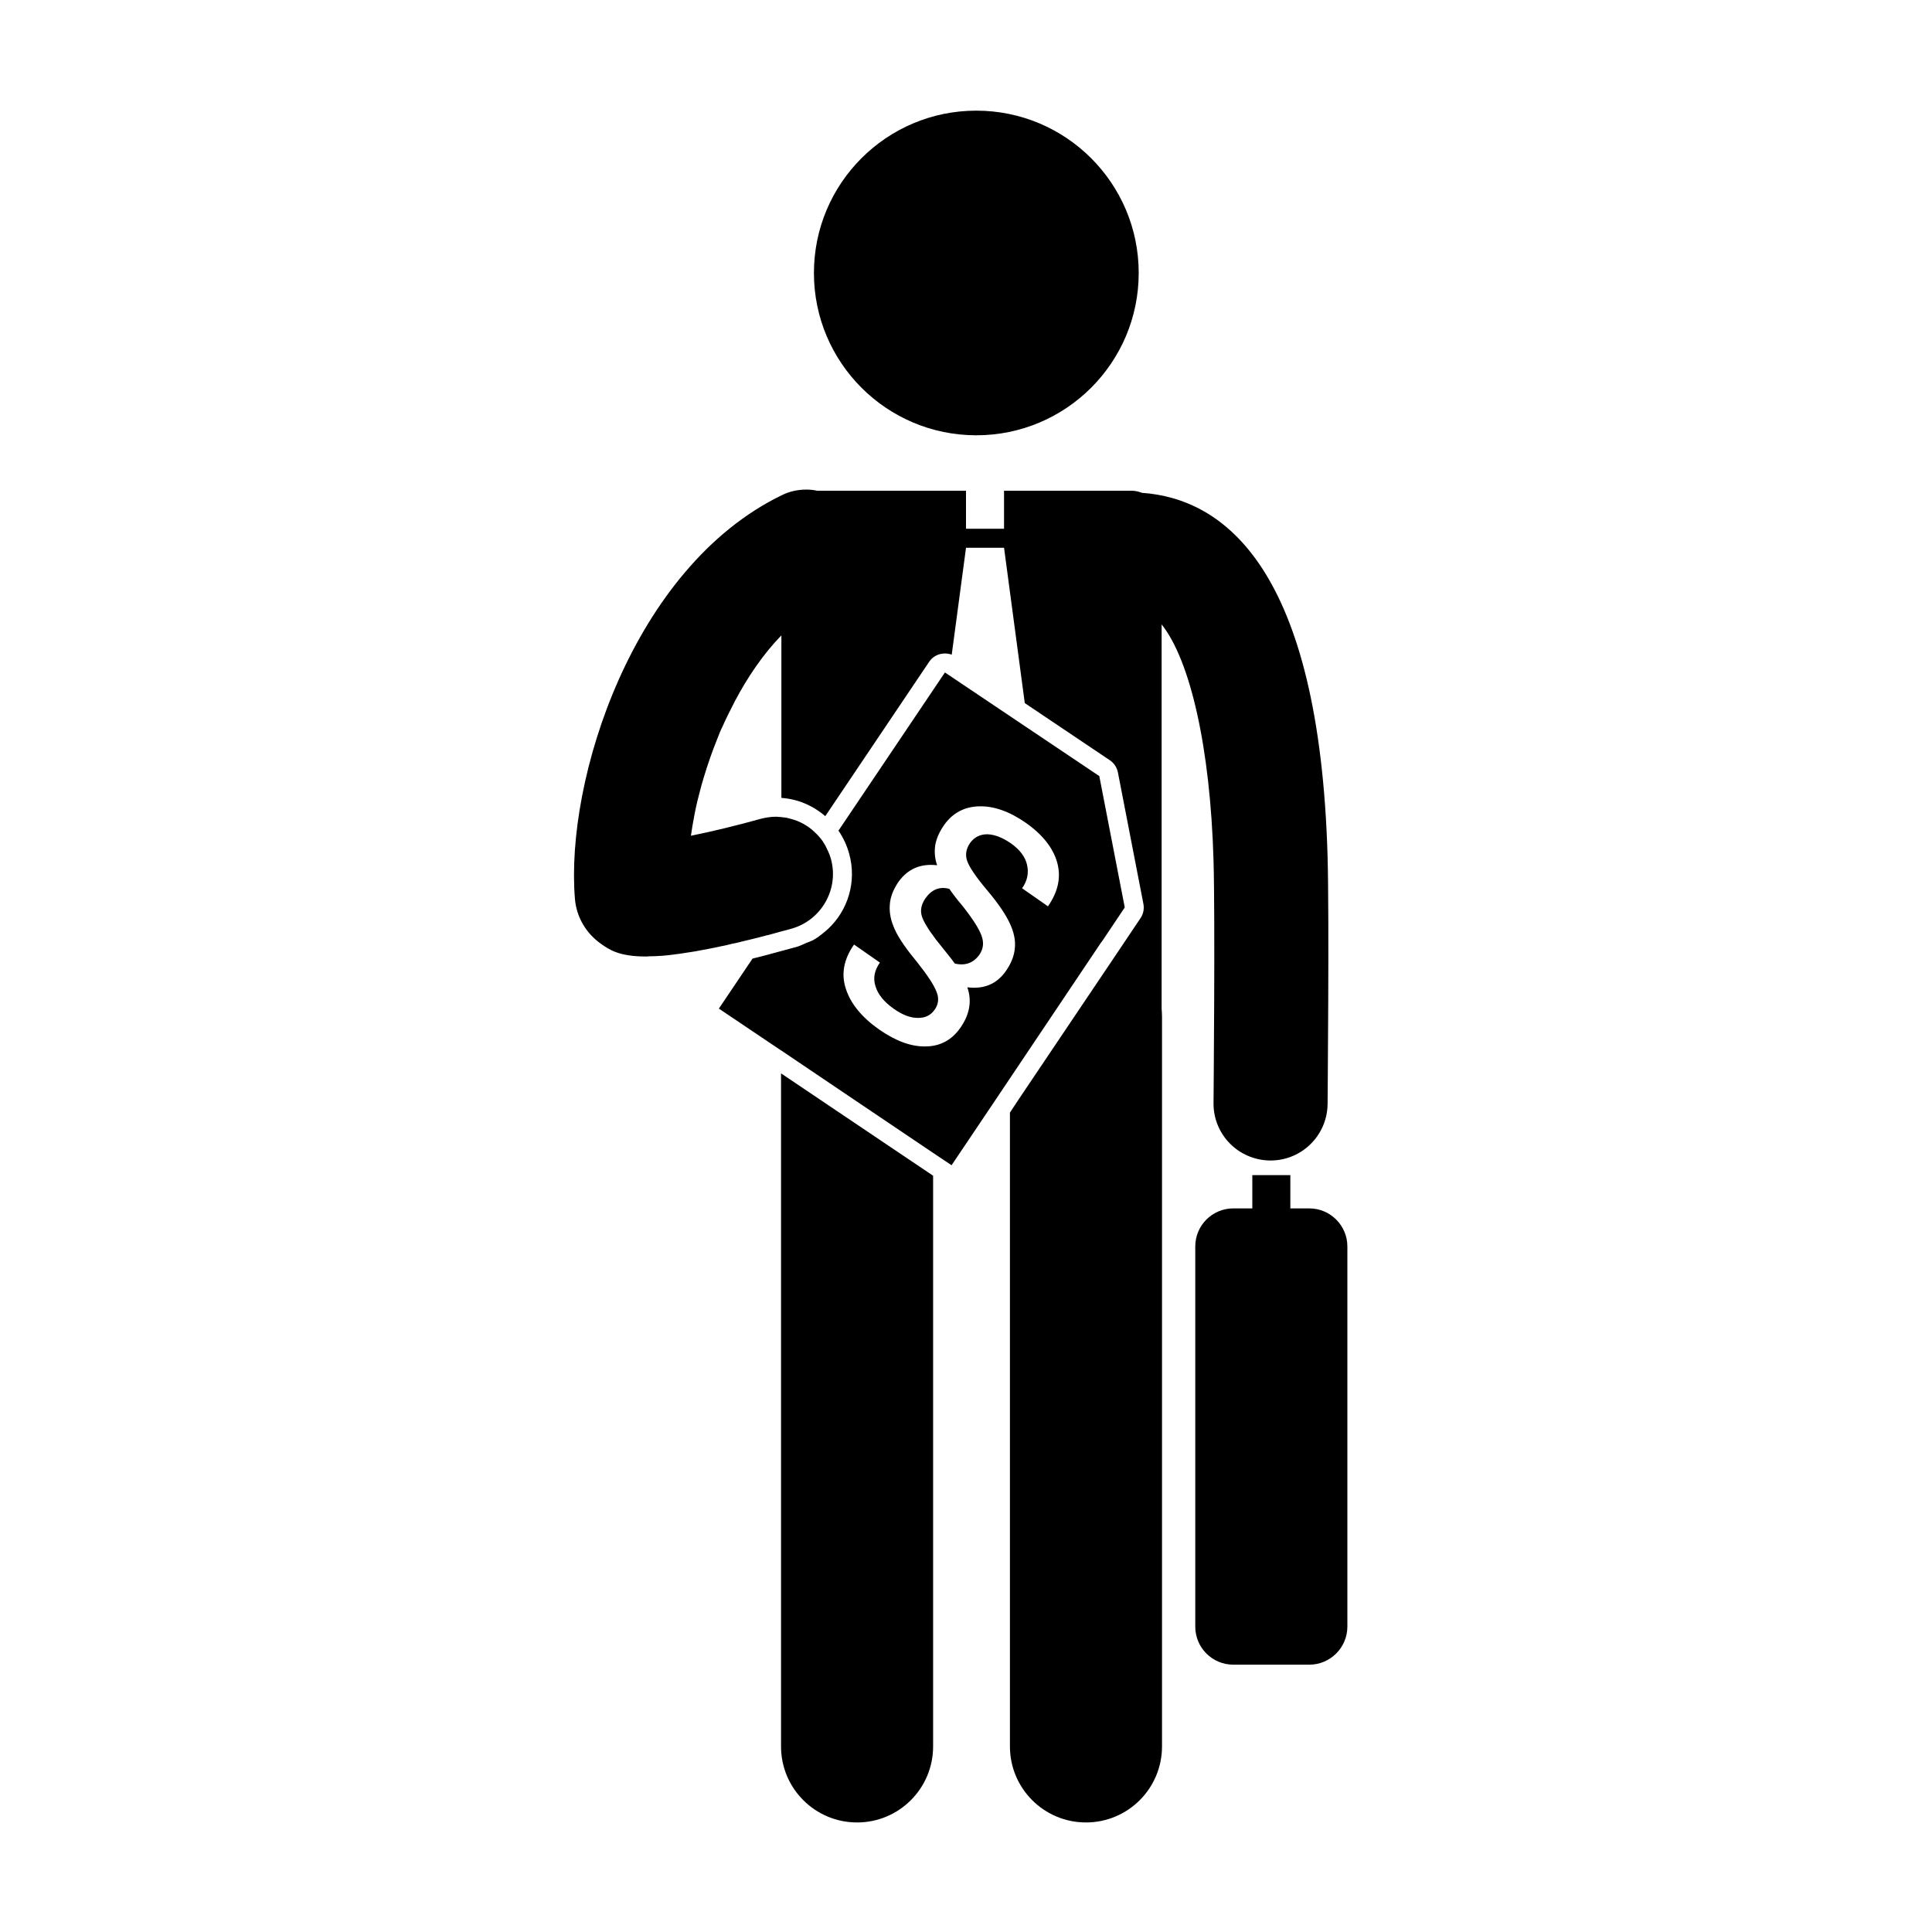 <?xml version="1.0" encoding="UTF-8"?>
<!-- Uploaded to: ICON Repo, www.svgrepo.com, Generator: ICON Repo Mixer Tools -->
<svg fill="#000000" width="800px" height="800px" version="1.1" viewBox="144 144 512 512" xmlns="http://www.w3.org/2000/svg">
 <path d="m445.77 216.34c0 23.754-19.27 43.016-43.035 43.016s-43.035-19.262-43.035-43.016c0-23.754 19.27-43.016 43.035-43.016 23.762 0 43.035 19.262 43.035 43.016zm-84.66 218.93-10.027-6.75-0.102-0.051v178.35c0 11.133 9.02 20.152 20.152 20.152 11.133 0 20.152-9.02 20.152-20.152v-151.24zm134.72-64.086c-2.168-76.73-27.559-95.07-49.223-96.582-0.051 0-0.051 0-0.102-0.051-0.805-0.301-1.762-0.504-2.672-0.504h-33.754v10.078h-10.078v-10.078h-39.449c-0.957-0.203-1.914-0.301-2.871-0.301-2.215 0-4.434 0.453-6.551 1.512-39.398 19.145-57.383 75.371-54.766 106.96 0.402 4.785 2.922 9.117 6.953 11.941 2.168 1.512 4.734 3.324 11.84 3.324 0.25 0 0.504 0 0.805-0.051 1.109 0 2.316-0.051 3.68-0.152 1.109-0.102 2.266-0.203 3.527-0.402 0.25-0.051 0.555-0.051 0.805-0.102 0.656-0.102 1.309-0.203 1.965-0.301 0.453-0.051 0.906-0.152 1.359-0.203 0.707-0.102 1.461-0.25 2.266-0.402 0.754-0.152 1.562-0.301 2.418-0.453 1.008-0.203 2.066-0.402 3.176-0.656 0.855-0.152 1.762-0.352 2.672-0.605 0.805-0.152 1.664-0.352 2.519-0.555v-0.051c0.102 0 0.25 0 0.352-0.051 1.863-0.453 3.828-0.906 5.894-1.461 0.301-0.102 0.656-0.203 1.008-0.25 1.109-0.301 2.266-0.605 3.477-0.957 0.855-0.203 1.715-0.453 2.621-0.707 8.012-2.215 12.746-10.578 10.48-18.59-0.203-0.707-0.453-1.359-0.754-2.016-0.102-0.25-0.203-0.453-0.352-0.707-0.301-0.707-0.707-1.359-1.109-1.965-0.352-0.453-0.707-0.957-1.109-1.359-0.051-0.051-0.102-0.102-0.152-0.152-0.203-0.25-0.453-0.453-0.656-0.656l-0.152-0.152c-1.762-1.715-3.981-2.922-6.348-3.527-0.402-0.102-0.805-0.203-1.16-0.301-0.453-0.051-0.855-0.102-1.309-0.152-0.25-0.051-0.504-0.051-0.754-0.051-0.203-0.051-0.453-0.051-0.707-0.051-1.309 0-2.672 0.203-4.031 0.555-6.297 1.762-12.949 3.375-18.488 4.484 0.25-1.664 0.504-3.375 0.855-5.09 0.352-1.965 0.805-3.981 1.359-6.047 0.352-1.512 0.805-3.023 1.258-4.535 1.008-3.324 2.168-6.699 3.527-10.027 0.402-1.109 0.855-2.215 1.41-3.324 1.008-2.266 2.117-4.434 3.223-6.602 3.426-6.5 7.559-12.543 12.344-17.48v43.074c4.383 0.301 8.414 2.066 11.637 4.836l27.516-40.891c0.957-1.461 2.57-2.215 4.18-2.215 0.605 0 1.211 0.102 1.812 0.301l3.785-28.316h10.078l5.492 41.16 22.57 15.164c1.109 0.754 1.863 1.914 2.117 3.223l6.75 34.812c0.25 1.309 0 2.672-0.754 3.777l-5.441 8.113-26.809 39.855-2.367 3.578v167.97c0 11.133 9.02 20.152 20.152 20.152 11.133 0 20.152-9.02 20.152-20.152v-193.41c0-0.707-0.051-1.359-0.102-2.066v-101.87c7.609 9.574 12.898 32.695 13.754 62.574 0.453 15.719 0 63.781 0 64.234-0.102 8.363 6.602 15.164 14.965 15.266h0.152c8.262 0 15.012-6.648 15.113-14.965 0-2.016 0.453-49.07 0-65.395zm-4.836 93.055h-5.039v-8.816h-10.078v8.816h-5.039c-5.594 0-10.078 4.535-10.078 10.078v100.76c0 5.543 4.484 10.078 10.078 10.078h20.152c5.543 0 10.078-4.535 10.078-10.078v-100.76c0-5.543-4.535-10.078-10.074-10.078zm-48.922-79.754-6.144 9.168h-0.051l-24.234 36.125-3.68 5.492-11.789 17.531-4.887-3.273-21.16-14.258-19.043-12.848-0.102-0.051-16.473-11.082 8.918-13.25c2.418-0.605 4.988-1.258 7.656-2.016 1.258-0.352 2.57-0.707 3.93-1.059 1.309-0.352 2.418-1.059 3.68-1.461 1.762-0.605 4.637-3.223 4.637-3.223 5.34-4.887 7.809-12.594 5.691-20.102-0.605-2.168-1.562-4.231-2.82-6.047l28.215-41.918 1.059 0.707 21.008 14.105 18.844 12.645zm-17.887-11.84c-1.059-3.879-3.828-7.406-8.312-10.578-4.332-3.023-8.465-4.484-12.395-4.383-3.93 0.102-7.004 1.762-9.27 4.938-1.309 1.863-2.066 3.68-2.367 5.391-0.25 1.762-0.102 3.527 0.504 5.289-4.383-0.504-7.758 0.957-10.227 4.383-1.41 2.066-2.215 4.133-2.316 6.195-0.152 2.066 0.301 4.231 1.359 6.5 1.059 2.316 3.023 5.141 5.894 8.613 2.769 3.477 4.484 6.098 5.141 7.859 0.707 1.715 0.504 3.324-0.504 4.734-1.059 1.512-2.57 2.215-4.484 2.168-1.965 0-4.082-0.805-6.348-2.418-2.57-1.812-4.18-3.777-4.836-5.945-0.707-2.117-0.301-4.231 1.16-6.297l-6.852-4.785c-2.719 3.879-3.477 7.809-2.168 11.738 1.258 3.93 4.231 7.559 8.816 10.781 4.434 3.074 8.516 4.586 12.395 4.484 3.828-0.051 6.902-1.715 9.168-4.988 2.418-3.477 3.074-7.055 1.812-10.68 4.383 0.555 7.809-0.855 10.227-4.332 1.41-2.016 2.215-4.082 2.367-6.098 0.203-2.016-0.25-4.231-1.359-6.551-1.059-2.316-3.074-5.289-6.047-8.816-2.973-3.527-4.684-6.098-5.238-7.707-0.555-1.613-0.301-3.176 0.805-4.785 1.109-1.512 2.621-2.266 4.535-2.266 1.914 0.051 4.031 0.855 6.348 2.469 2.266 1.613 3.68 3.477 4.18 5.594 0.504 2.168 0.102 4.281-1.309 6.246l6.852 4.785c2.672-3.828 3.527-7.66 2.469-11.539zm-25.137 11.387c2.769 3.527 4.484 6.195 5.09 8.012 0.656 1.762 0.453 3.477-0.605 4.988-1.562 2.168-3.727 2.973-6.5 2.316l-1.008-1.359-3.981-4.988c-2.168-2.871-3.477-5.039-3.828-6.5-0.352-1.461 0-2.922 1.059-4.484 1.664-2.316 3.727-3.125 6.297-2.469 1.055 1.512 2.215 3.023 3.477 4.484z"/>
</svg>